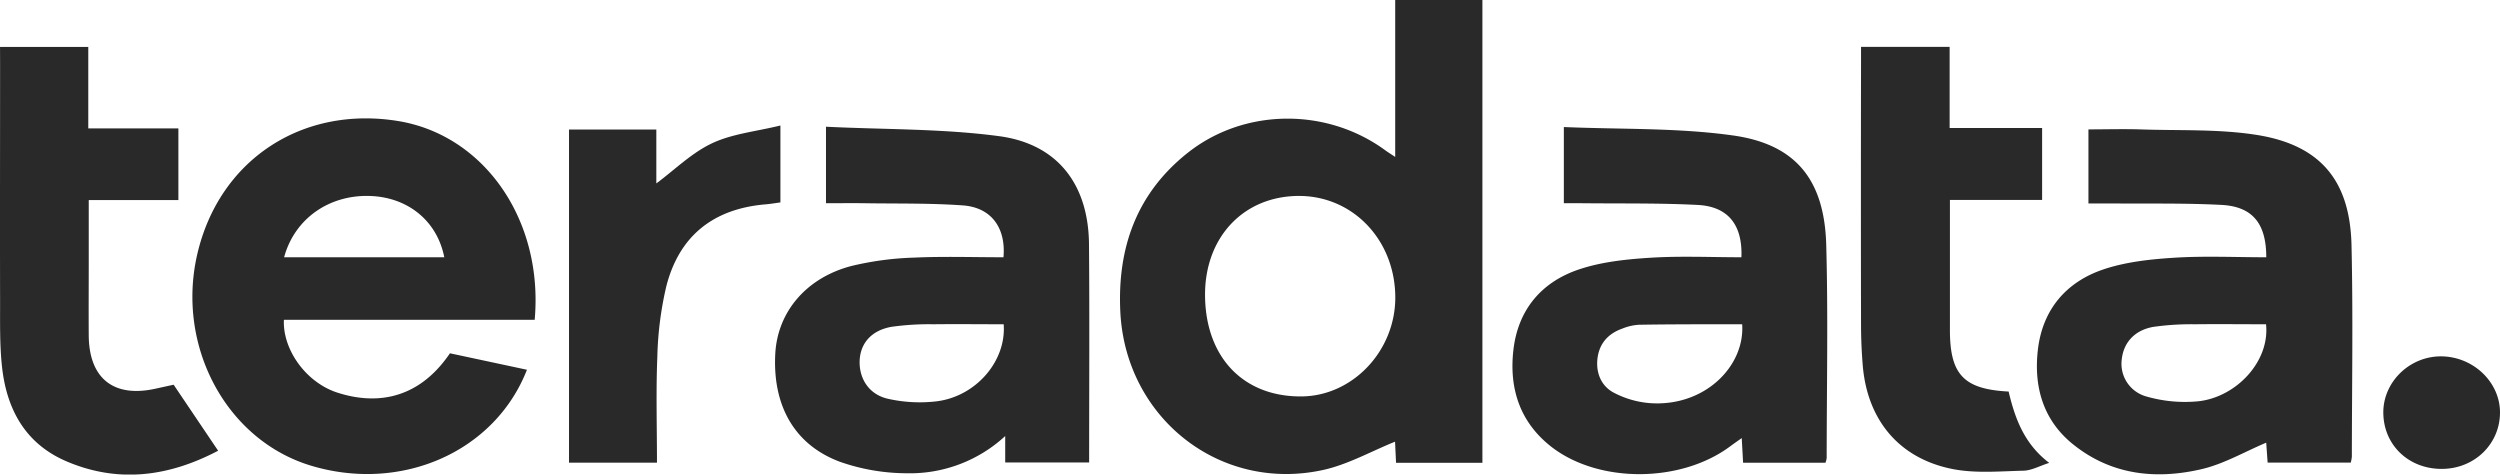 <svg xmlns="http://www.w3.org/2000/svg" id="Layer_1" data-name="Layer 1" viewBox="0 0 862.33 163.69"><defs><style>.cls-1{fill:#292929}</style></defs><g id="VSpTBB"><path class="cls-1" d="M378.4 500.09h-29.79c-.14-2.93-.27-5.66-.34-7.28-8.24 3.31-16.28 7.9-24.92 9.78-35.64 7.74-68.1-18.11-69.85-54.65-1.05-22 5.63-40.73 23.13-54.67 19.58-15.6 48.1-15.77 68.33-.92.87.64 1.8 1.2 3.36 2.24v-54.13h30.08zm-95.67-57.61c.2 21.27 13.25 34.89 33.28 34.72 17.74-.14 32.51-15.86 32.34-34.42-.18-19.74-14.82-34.9-33.53-34.73-18.99.17-32.27 14.43-32.09 34.43zM48.83 468c-11.1 28.45-43.54 42.54-74.75 33-29.08-8.93-46.34-41.31-38.93-73 7.54-32.25 35.92-51.1 69-45.83 29.92 4.76 50.43 34.2 47.35 68.6H-35c-.49 10.2 7.57 21.6 18.42 25.11 11.21 3.64 26.91 4 38.85-13.56zm-83.76-38.8h55.25c-2.45-12.47-12.45-20.67-25.54-21.14-14.1-.51-26.09 7.78-29.71 21.14zM648.78 429.2c0-11.72-4.79-17.53-15.56-18.07-12.79-.65-25.63-.38-38.45-.5h-7.33v-25.54c6 0 11.92-.18 17.85 0 13.61.48 27.44-.2 40.77 2 21.62 3.61 31.61 15.88 32.12 37.92.56 24.3.14 48.62.12 72.93a12 12 0 0 1-.38 2.09h-28.67c-.19-2.73-.38-5.27-.49-6.88-7.44 3.13-14.56 7.32-22.24 9.12-15.42 3.6-30.54 2.17-43.61-7.94C572 486 568.48 474.24 570 461.09c1.61-13.85 9.76-23.41 22.71-27.74 7.74-2.59 16.21-3.48 24.43-4 10.44-.65 20.93-.15 31.64-.15zm-.08 23.11c-8.28 0-16.39-.1-24.5 0a92.79 92.79 0 0 0-14.36.9c-6.49 1.12-10.32 5.47-10.91 11.24a11.68 11.68 0 0 0 8.35 12.73 48 48 0 0 0 18 1.7c13.01-1.37 24.77-13.63 23.42-26.57zM496.72 500.08h-28.4c-.14-2.54-.28-5.11-.47-8.51-1.59 1.13-2.73 1.91-3.83 2.73-17 12.78-45.4 13-61.79.31-11-8.55-14.71-20.32-13.11-33.68 1.67-13.86 9.86-23.35 22.83-27.62 7.75-2.56 16.22-3.44 24.44-3.95 10.42-.65 20.91-.16 31.35-.16.43-11.14-4.55-17.51-15.1-18.05-13.28-.68-26.62-.44-39.93-.59h-6.22v-26.28c19.7.85 39.31.21 58.45 2.92 21.74 3.08 31.46 15.47 32.06 37.8.67 24.46.16 49 .15 73.43a7.25 7.25 0 0 1-.43 1.65zM468 452.31h-4.7c-10.32 0-20.64 0-30.95.17a18.38 18.38 0 0 0-5.79 1.36c-5 1.79-8 5.35-8.51 10.65-.45 4.87 1.47 9.2 5.67 11.42a32.26 32.26 0 0 0 12.2 3.58c19 1.51 33.08-12.66 32.08-27.18zM213.2 429.2c.89-10.18-4.22-17.18-14-17.89-11.28-.81-22.63-.57-33.95-.75-4.32-.06-8.64 0-13.27 0v-26.39c20 1 40.07.63 59.72 3.26 20.28 2.72 30.82 16.75 31 37.26.21 25 .05 50 .05 75.28H213.8v-9.11a48.42 48.42 0 0 1-34.05 12.84 70 70 0 0 1-22.86-3.92c-15.79-5.83-23.36-19.39-22.4-37.32.77-14.32 10.58-26.13 26.21-30.24a105.43 105.43 0 0 1 21.65-2.9c10.28-.47 20.59-.12 30.85-.12zm.07 23.11c-8.08 0-16.19-.1-24.31 0a91.69 91.69 0 0 0-14.37.88c-6.92 1.21-10.73 5.66-11 11.62-.24 6.25 3.23 11.77 9.84 13.22a49.88 49.88 0 0 0 16.7.86c13.65-1.69 24.11-13.96 23.14-26.58z" transform="translate(132.93 -340.46)"></path><path class="cls-1" d="M-132.92 356.64h30.44v28.1h31.08v24.72h-30.92v21.8c0 8.32-.06 16.65 0 25 .14 14.81 8.68 21.51 23.17 18.24l6.11-1.34 15.35 22.77c-16.72 8.8-34.2 11.39-52.29 3.67-14.33-6.12-20.75-18.13-22.29-32.94-.78-7.43-.62-15-.63-22.45-.07-27.31 0-54.62 0-81.93zM509 356.62h30.56v28h31.9v24.8h-31.8v44.87c0 15.37 4.75 20.42 20.25 21.23 2.17 9.19 5.35 18.05 14 24.6-3.36 1.07-6.12 2.64-8.91 2.7-8.26.19-16.77 1-24.74-.64-18.35-3.75-29.17-17.07-30.68-35.8-.37-4.64-.58-9.31-.58-14q-.09-45 0-90zM136.26 383.75v26.53c-1.69.22-3.42.53-5.16.67-17.94 1.52-29.77 10.85-34.21 28.32a117.77 117.77 0 0 0-3.08 24.15c-.5 12.11-.13 24.25-.13 36.64H63.34V385.15h30.12v18.58c6.3-4.68 12.15-10.51 19.18-13.83s15.15-4.07 23.62-6.15zM709.45 502.2c-11.52.09-20.21-8.2-20.3-19.36-.08-10.58 9-19.45 19.83-19.46 11.17 0 20.51 8.92 20.42 19.51-.1 10.79-8.81 19.23-19.95 19.31z" transform="translate(132.93 -340.46)"></path></g></svg>